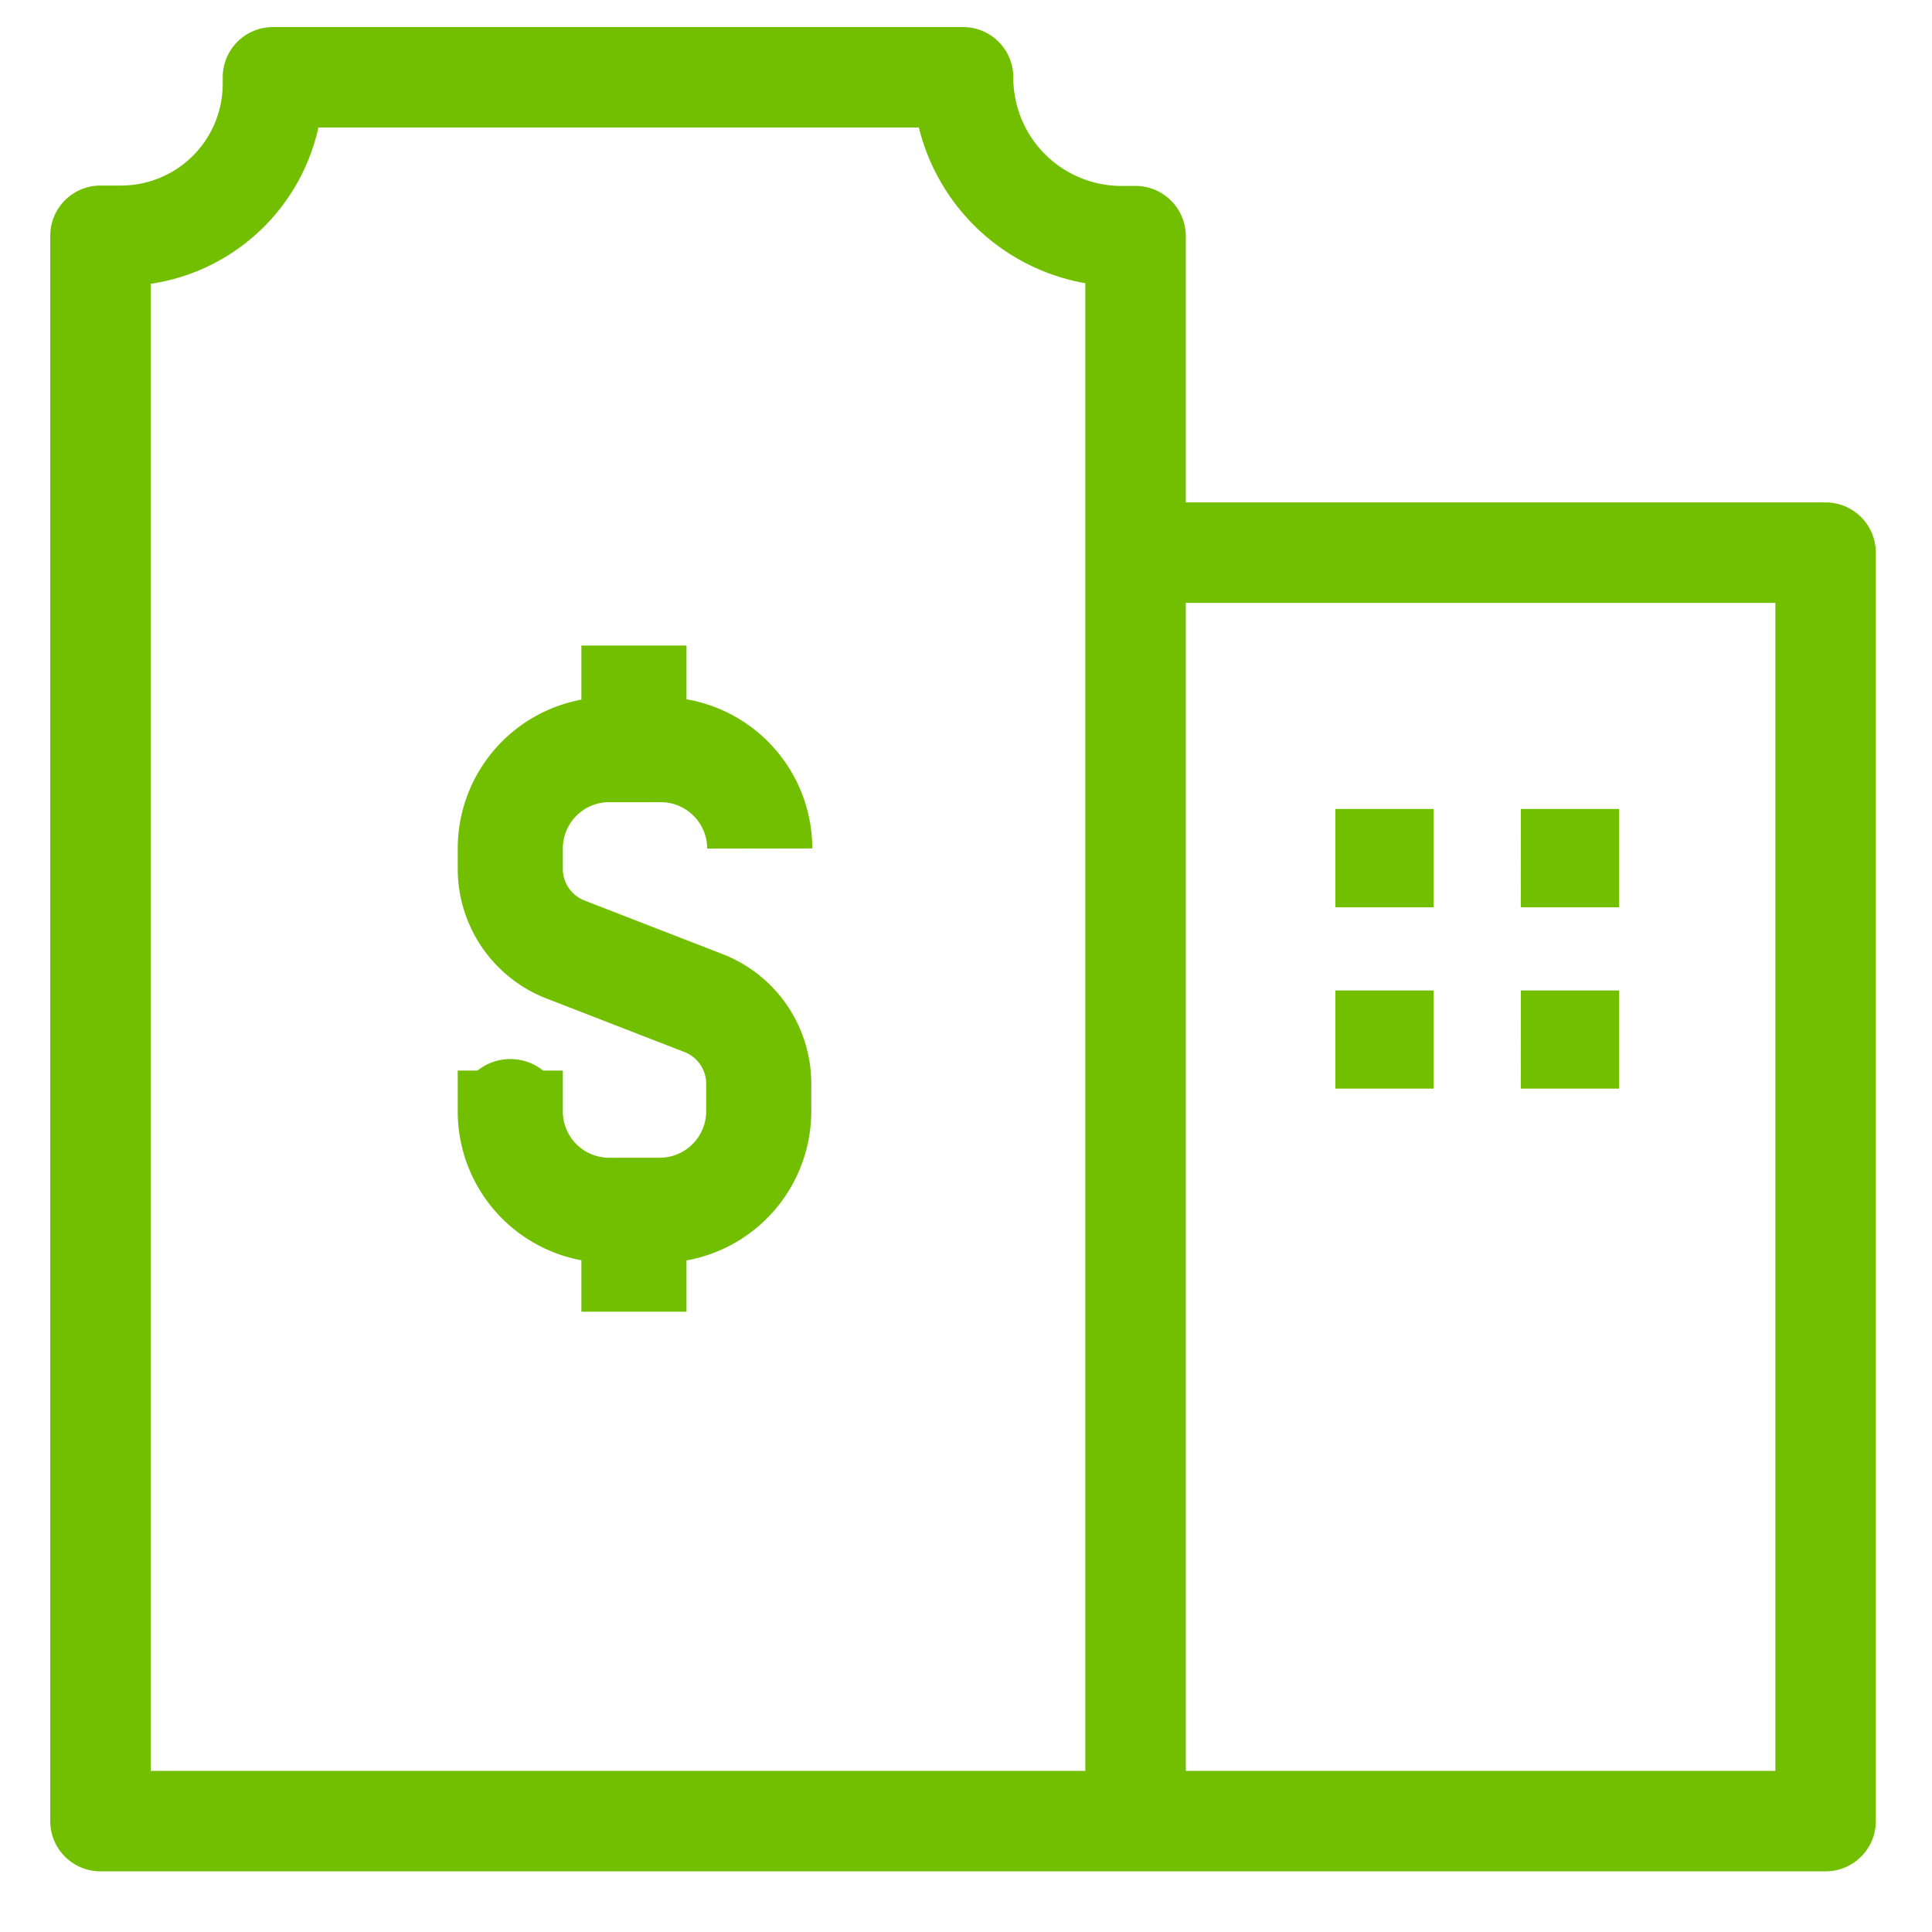 <svg xmlns="http://www.w3.org/2000/svg" width="25" height="25" viewBox="0 0 25 25">
  <g id="ic_company" transform="translate(0.5 0.5)">
    <rect id="ic_bill_white38x38_background" data-name="ic/bill/white38x38 background" width="24" height="24" fill="rgba(0,0,0,0)" stroke="#fff" stroke-width="1" opacity="0"/>
    <g id="Group_2793" data-name="Group 2793" transform="translate(66.788 74.8)">
      <g id="icons8_company_2" data-name="icons8 company 2">
        <path id="Path_637" data-name="Path 637" d="M-54.826-74.3h-8.93v.085a1.966,1.966,0,0,1-1.966,1.966h-.266v20.514h13.394V-72.244h-.181a2.051,2.051,0,0,1-2.051-2.051Zm2.232,6.151h8.929v16.414h-8.929" fill="none" stroke="#72bf00" stroke-linecap="round" stroke-linejoin="round" stroke-width="1.3"/>
        <path id="Path_640" data-name="Path 640" d="M-59.085-63.639v1.312m0-8.62v1.312m-1.6,4.188v.531a1.279,1.279,0,0,0,1.277,1.277h.656a1.282,1.282,0,0,0,1.282-1.28h0v-.357a1.12,1.12,0,0,0-.716-1.045l-1.786-.693a1.12,1.12,0,0,1-.713-1.043v-.263A1.28,1.28,0,0,1-59.4-69.6h.661a1.282,1.282,0,0,1,1.282,1.28h0" transform="translate(0 4)" fill="none" stroke="#72bf00" stroke-linejoin="round" stroke-width="1.36"/>
        <path id="Path_650" data-name="Path 650" d="M-50.009-61.56h1.272v-1.272h-1.272Zm2.4,0h1.272v-1.272h-1.271Zm-2.4,2.347h1.272v-1.27h-1.272Zm2.4,0h1.272v-1.27h-1.271Z" transform="translate(0 -2)" fill="#72bf00" stroke="rgba(0,0,0,0)" stroke-width="1" fill-rule="evenodd"/>
      </g>
    </g>
  </g>
  <style type="text/css" media="screen"> 
  path[stroke-width*='1.'] {
      vector-effect: non-scaling-stroke;
   }  
   @media (min-width: 40px) {
      path[stroke-width*='1.'] {
         stroke-width: 2 !important;
      }
   }
   @media screen and (min-width:0\0) and (min-width: 40px) {
      path[stroke-width*='1.'] {
         stroke-width: 1.1 !important;
      }
   }
   @supports (-ms-accelerator: true) or (-ms-ime-align: auto) {
      @media (min-width: 40px) {
         path[stroke-width*="1."] {
         stroke-width: 1.1 !important;
         }
      } 
   }
  </style>
</svg>
